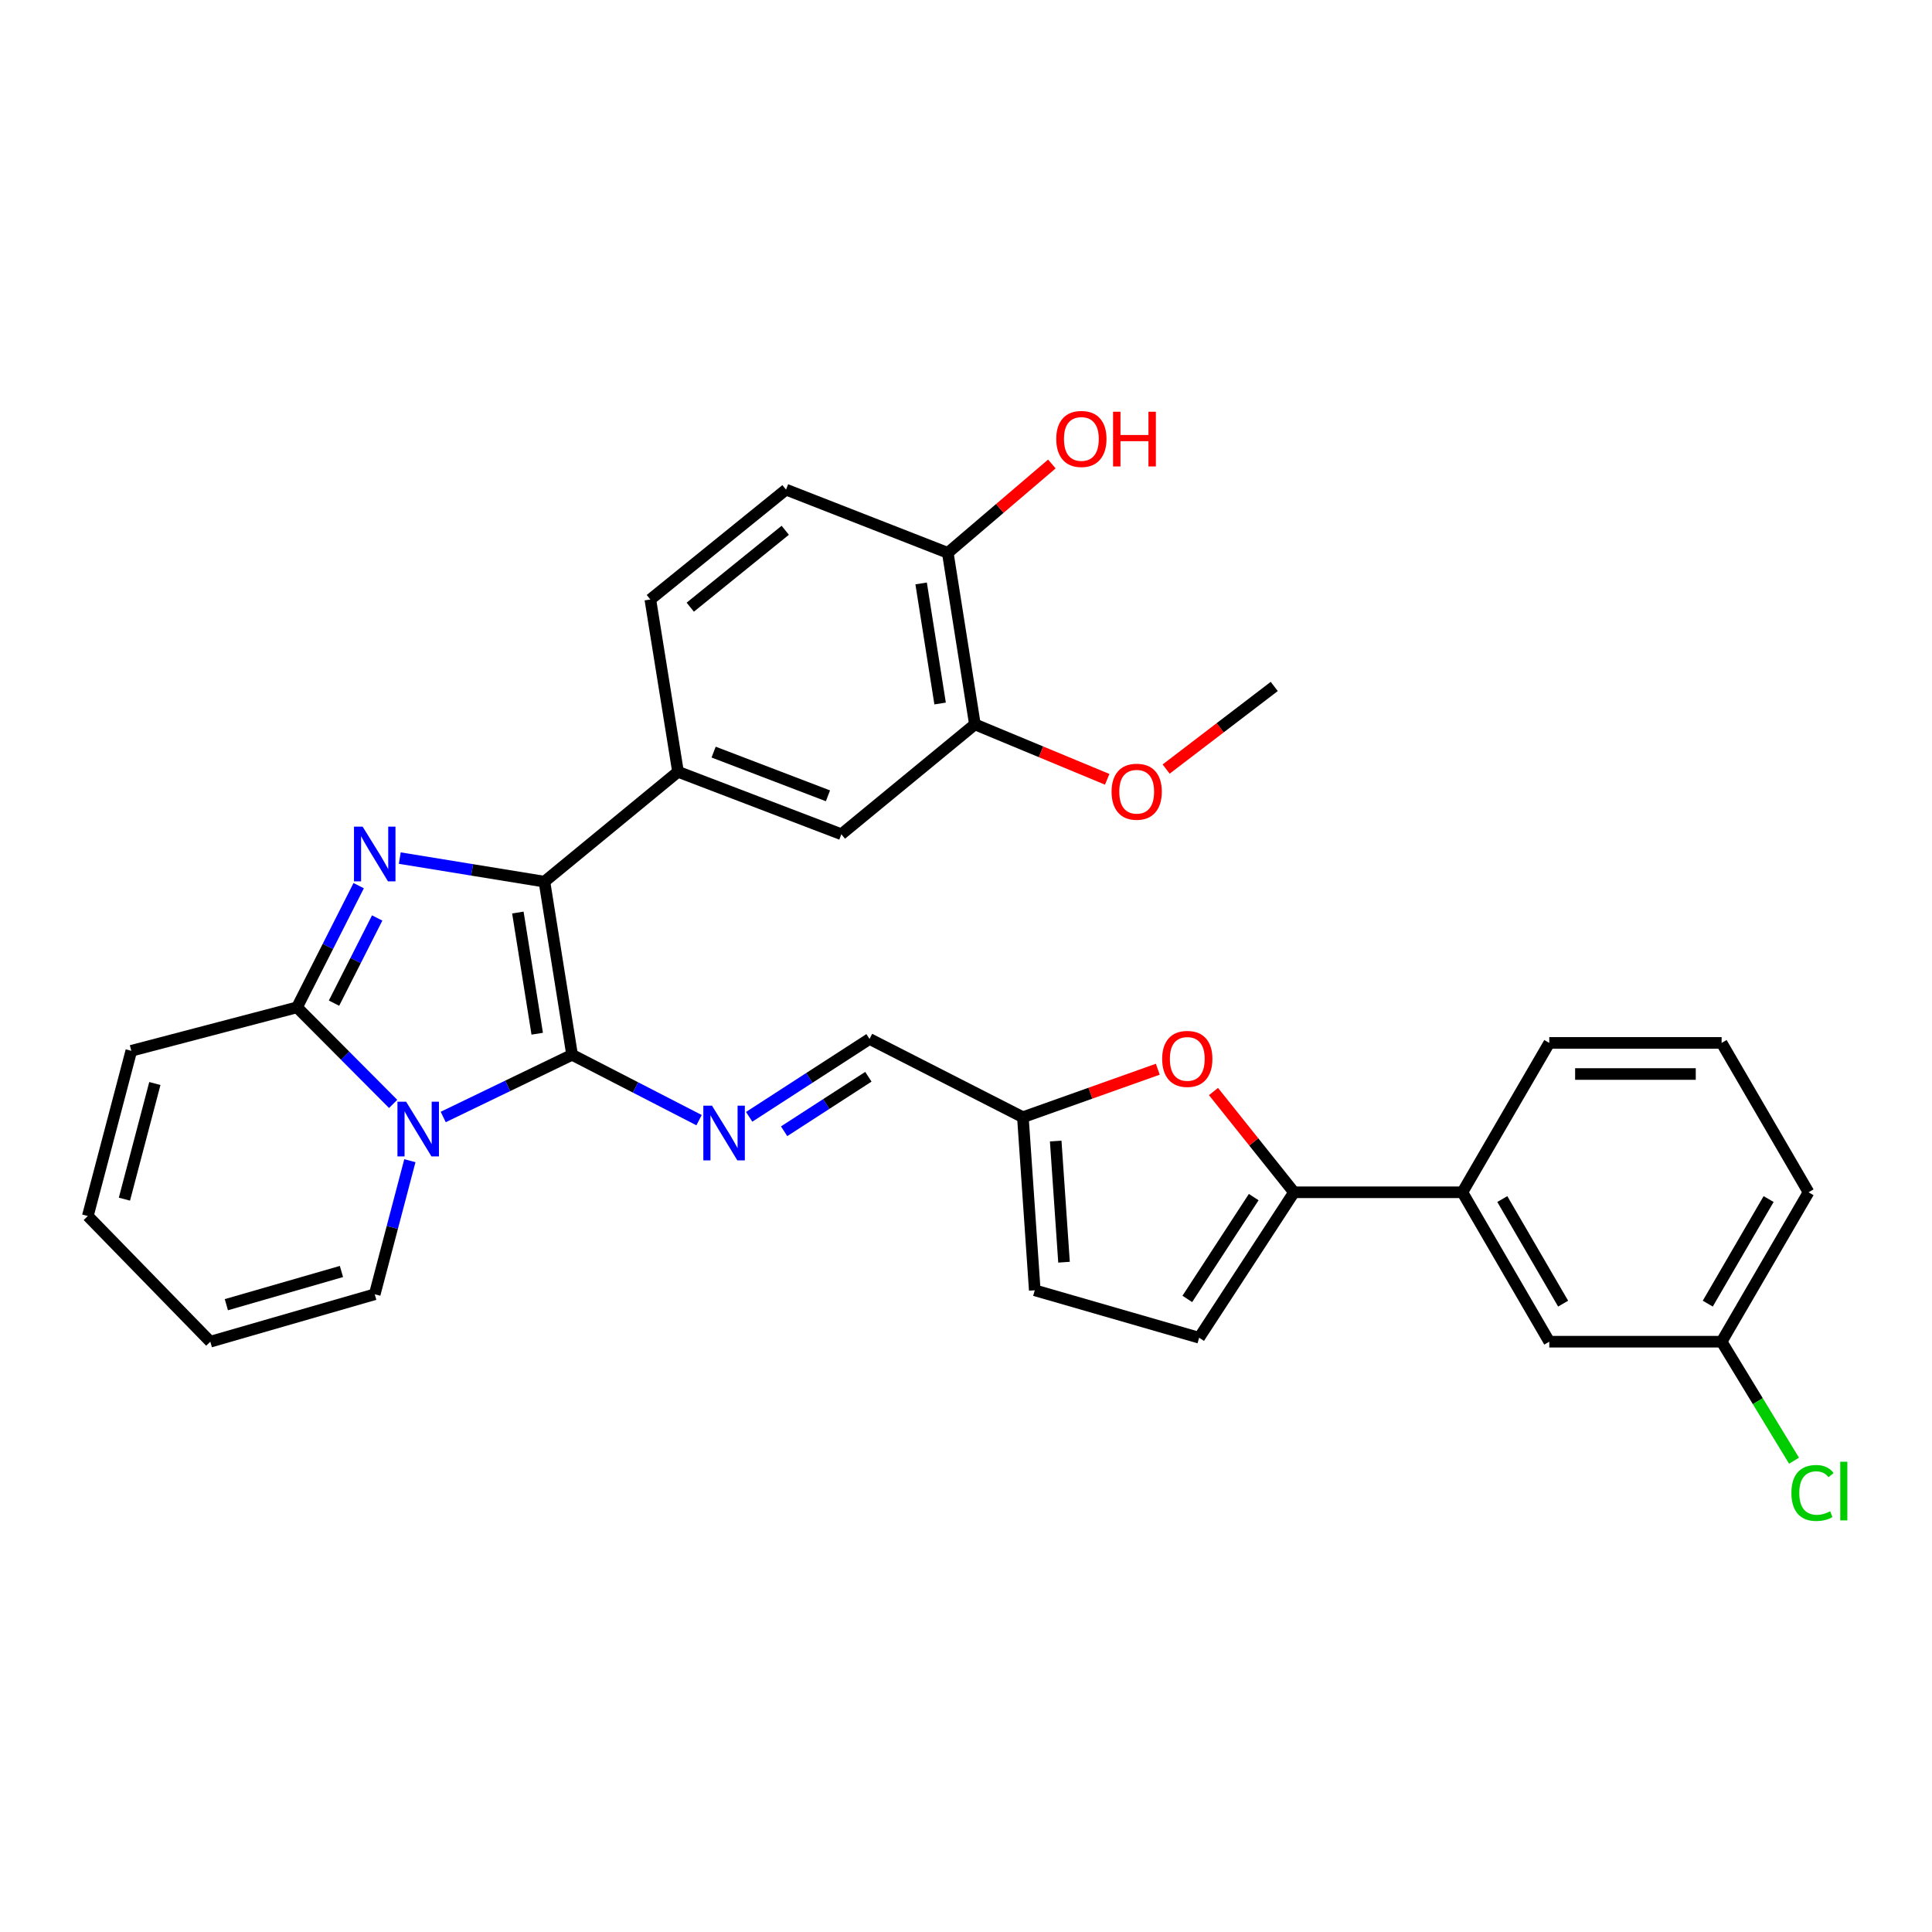 <?xml version='1.0' encoding='iso-8859-1'?>
<svg version='1.1' baseProfile='full'
              xmlns='http://www.w3.org/2000/svg'
                      xmlns:rdkit='http://www.rdkit.org/xml'
                      xmlns:xlink='http://www.w3.org/1999/xlink'
                  xml:space='preserve'
width='1000px' height='1000px' viewBox='0 0 1000 1000'>
<!-- END OF HEADER -->
<rect style='opacity:1.0;fill:#FFFFFF;stroke:none' width='1000' height='1000' x='0' y='0'> </rect>
<path class='bond-0' d='M 296.109,545.954 L 262.759,562.052' style='fill:none;fill-rule:evenodd;stroke:#000000;stroke-width:6px;stroke-linecap:butt;stroke-linejoin:miter;stroke-opacity:1' />
<path class='bond-0' d='M 262.759,562.052 L 229.409,578.15' style='fill:none;fill-rule:evenodd;stroke:#0000FF;stroke-width:6px;stroke-linecap:butt;stroke-linejoin:miter;stroke-opacity:1' />
<path class='bond-2' d='M 296.109,545.954 L 281.796,456.346' style='fill:none;fill-rule:evenodd;stroke:#000000;stroke-width:6px;stroke-linecap:butt;stroke-linejoin:miter;stroke-opacity:1' />
<path class='bond-2' d='M 278.062,535.052 L 268.043,472.327' style='fill:none;fill-rule:evenodd;stroke:#000000;stroke-width:6px;stroke-linecap:butt;stroke-linejoin:miter;stroke-opacity:1' />
<path class='bond-4' d='M 296.109,545.954 L 328.971,562.872' style='fill:none;fill-rule:evenodd;stroke:#000000;stroke-width:6px;stroke-linecap:butt;stroke-linejoin:miter;stroke-opacity:1' />
<path class='bond-4' d='M 328.971,562.872 L 361.833,579.791' style='fill:none;fill-rule:evenodd;stroke:#0000FF;stroke-width:6px;stroke-linecap:butt;stroke-linejoin:miter;stroke-opacity:1' />
<path class='bond-3' d='M 203.495,571.382 L 178.614,546.39' style='fill:none;fill-rule:evenodd;stroke:#0000FF;stroke-width:6px;stroke-linecap:butt;stroke-linejoin:miter;stroke-opacity:1' />
<path class='bond-3' d='M 178.614,546.39 L 153.732,521.398' style='fill:none;fill-rule:evenodd;stroke:#000000;stroke-width:6px;stroke-linecap:butt;stroke-linejoin:miter;stroke-opacity:1' />
<path class='bond-12' d='M 212.151,600.772 L 203.055,635.342' style='fill:none;fill-rule:evenodd;stroke:#0000FF;stroke-width:6px;stroke-linecap:butt;stroke-linejoin:miter;stroke-opacity:1' />
<path class='bond-12' d='M 203.055,635.342 L 193.96,669.912' style='fill:none;fill-rule:evenodd;stroke:#000000;stroke-width:6px;stroke-linecap:butt;stroke-linejoin:miter;stroke-opacity:1' />
<path class='bond-1' d='M 206.925,444.146 L 244.361,450.246' style='fill:none;fill-rule:evenodd;stroke:#0000FF;stroke-width:6px;stroke-linecap:butt;stroke-linejoin:miter;stroke-opacity:1' />
<path class='bond-1' d='M 244.361,450.246 L 281.796,456.346' style='fill:none;fill-rule:evenodd;stroke:#000000;stroke-width:6px;stroke-linecap:butt;stroke-linejoin:miter;stroke-opacity:1' />
<path class='bond-31' d='M 185.655,458.417 L 169.693,489.908' style='fill:none;fill-rule:evenodd;stroke:#0000FF;stroke-width:6px;stroke-linecap:butt;stroke-linejoin:miter;stroke-opacity:1' />
<path class='bond-31' d='M 169.693,489.908 L 153.732,521.398' style='fill:none;fill-rule:evenodd;stroke:#000000;stroke-width:6px;stroke-linecap:butt;stroke-linejoin:miter;stroke-opacity:1' />
<path class='bond-31' d='M 195.229,475.144 L 184.056,497.188' style='fill:none;fill-rule:evenodd;stroke:#0000FF;stroke-width:6px;stroke-linecap:butt;stroke-linejoin:miter;stroke-opacity:1' />
<path class='bond-31' d='M 184.056,497.188 L 172.883,519.231' style='fill:none;fill-rule:evenodd;stroke:#000000;stroke-width:6px;stroke-linecap:butt;stroke-linejoin:miter;stroke-opacity:1' />
<path class='bond-6' d='M 281.796,456.346 L 350.937,399.479' style='fill:none;fill-rule:evenodd;stroke:#000000;stroke-width:6px;stroke-linecap:butt;stroke-linejoin:miter;stroke-opacity:1' />
<path class='bond-16' d='M 153.732,521.398 L 67.962,543.896' style='fill:none;fill-rule:evenodd;stroke:#000000;stroke-width:6px;stroke-linecap:butt;stroke-linejoin:miter;stroke-opacity:1' />
<path class='bond-15' d='M 387.767,578.062 L 418.919,557.911' style='fill:none;fill-rule:evenodd;stroke:#0000FF;stroke-width:6px;stroke-linecap:butt;stroke-linejoin:miter;stroke-opacity:1' />
<path class='bond-15' d='M 418.919,557.911 L 450.072,537.76' style='fill:none;fill-rule:evenodd;stroke:#000000;stroke-width:6px;stroke-linecap:butt;stroke-linejoin:miter;stroke-opacity:1' />
<path class='bond-15' d='M 405.858,585.536 L 427.665,571.431' style='fill:none;fill-rule:evenodd;stroke:#0000FF;stroke-width:6px;stroke-linecap:butt;stroke-linejoin:miter;stroke-opacity:1' />
<path class='bond-15' d='M 427.665,571.431 L 449.471,557.325' style='fill:none;fill-rule:evenodd;stroke:#000000;stroke-width:6px;stroke-linecap:butt;stroke-linejoin:miter;stroke-opacity:1' />
<path class='bond-5' d='M 669.775,617.125 L 648.937,591.049' style='fill:none;fill-rule:evenodd;stroke:#000000;stroke-width:6px;stroke-linecap:butt;stroke-linejoin:miter;stroke-opacity:1' />
<path class='bond-5' d='M 648.937,591.049 L 628.099,564.974' style='fill:none;fill-rule:evenodd;stroke:#FF0000;stroke-width:6px;stroke-linecap:butt;stroke-linejoin:miter;stroke-opacity:1' />
<path class='bond-11' d='M 669.775,617.125 L 756.922,617.125' style='fill:none;fill-rule:evenodd;stroke:#000000;stroke-width:6px;stroke-linecap:butt;stroke-linejoin:miter;stroke-opacity:1' />
<path class='bond-33' d='M 669.775,617.125 L 620.672,692.41' style='fill:none;fill-rule:evenodd;stroke:#000000;stroke-width:6px;stroke-linecap:butt;stroke-linejoin:miter;stroke-opacity:1' />
<path class='bond-33' d='M 648.922,619.621 L 614.551,672.321' style='fill:none;fill-rule:evenodd;stroke:#000000;stroke-width:6px;stroke-linecap:butt;stroke-linejoin:miter;stroke-opacity:1' />
<path class='bond-10' d='M 350.937,399.479 L 435.481,431.799' style='fill:none;fill-rule:evenodd;stroke:#000000;stroke-width:6px;stroke-linecap:butt;stroke-linejoin:miter;stroke-opacity:1' />
<path class='bond-10' d='M 369.368,389.287 L 428.549,411.911' style='fill:none;fill-rule:evenodd;stroke:#000000;stroke-width:6px;stroke-linecap:butt;stroke-linejoin:miter;stroke-opacity:1' />
<path class='bond-18' d='M 350.937,399.479 L 336.615,310.292' style='fill:none;fill-rule:evenodd;stroke:#000000;stroke-width:6px;stroke-linecap:butt;stroke-linejoin:miter;stroke-opacity:1' />
<path class='bond-7' d='M 599.278,553.429 L 564.362,565.847' style='fill:none;fill-rule:evenodd;stroke:#FF0000;stroke-width:6px;stroke-linecap:butt;stroke-linejoin:miter;stroke-opacity:1' />
<path class='bond-7' d='M 564.362,565.847 L 529.446,578.265' style='fill:none;fill-rule:evenodd;stroke:#000000;stroke-width:6px;stroke-linecap:butt;stroke-linejoin:miter;stroke-opacity:1' />
<path class='bond-8' d='M 620.672,692.41 L 535.591,667.855' style='fill:none;fill-rule:evenodd;stroke:#000000;stroke-width:6px;stroke-linecap:butt;stroke-linejoin:miter;stroke-opacity:1' />
<path class='bond-9' d='M 529.446,578.265 L 450.072,537.76' style='fill:none;fill-rule:evenodd;stroke:#000000;stroke-width:6px;stroke-linecap:butt;stroke-linejoin:miter;stroke-opacity:1' />
<path class='bond-13' d='M 529.446,578.265 L 535.591,667.855' style='fill:none;fill-rule:evenodd;stroke:#000000;stroke-width:6px;stroke-linecap:butt;stroke-linejoin:miter;stroke-opacity:1' />
<path class='bond-13' d='M 546.432,590.602 L 550.734,653.314' style='fill:none;fill-rule:evenodd;stroke:#000000;stroke-width:6px;stroke-linecap:butt;stroke-linejoin:miter;stroke-opacity:1' />
<path class='bond-14' d='M 435.481,431.799 L 504.604,374.932' style='fill:none;fill-rule:evenodd;stroke:#000000;stroke-width:6px;stroke-linecap:butt;stroke-linejoin:miter;stroke-opacity:1' />
<path class='bond-19' d='M 756.922,617.125 L 801.901,694.459' style='fill:none;fill-rule:evenodd;stroke:#000000;stroke-width:6px;stroke-linecap:butt;stroke-linejoin:miter;stroke-opacity:1' />
<path class='bond-19' d='M 777.588,620.629 L 809.073,674.763' style='fill:none;fill-rule:evenodd;stroke:#000000;stroke-width:6px;stroke-linecap:butt;stroke-linejoin:miter;stroke-opacity:1' />
<path class='bond-27' d='M 756.922,617.125 L 801.901,539.808' style='fill:none;fill-rule:evenodd;stroke:#000000;stroke-width:6px;stroke-linecap:butt;stroke-linejoin:miter;stroke-opacity:1' />
<path class='bond-20' d='M 193.96,669.912 L 108.861,694.459' style='fill:none;fill-rule:evenodd;stroke:#000000;stroke-width:6px;stroke-linecap:butt;stroke-linejoin:miter;stroke-opacity:1' />
<path class='bond-20' d='M 176.732,658.123 L 117.163,675.306' style='fill:none;fill-rule:evenodd;stroke:#000000;stroke-width:6px;stroke-linecap:butt;stroke-linejoin:miter;stroke-opacity:1' />
<path class='bond-24' d='M 504.604,374.932 L 538.844,389.152' style='fill:none;fill-rule:evenodd;stroke:#000000;stroke-width:6px;stroke-linecap:butt;stroke-linejoin:miter;stroke-opacity:1' />
<path class='bond-24' d='M 538.844,389.152 L 573.085,403.372' style='fill:none;fill-rule:evenodd;stroke:#FF0000;stroke-width:6px;stroke-linecap:butt;stroke-linejoin:miter;stroke-opacity:1' />
<path class='bond-34' d='M 504.604,374.932 L 490.577,286.156' style='fill:none;fill-rule:evenodd;stroke:#000000;stroke-width:6px;stroke-linecap:butt;stroke-linejoin:miter;stroke-opacity:1' />
<path class='bond-34' d='M 486.595,364.129 L 476.776,301.986' style='fill:none;fill-rule:evenodd;stroke:#000000;stroke-width:6px;stroke-linecap:butt;stroke-linejoin:miter;stroke-opacity:1' />
<path class='bond-32' d='M 67.962,543.896 L 45.455,629.407' style='fill:none;fill-rule:evenodd;stroke:#000000;stroke-width:6px;stroke-linecap:butt;stroke-linejoin:miter;stroke-opacity:1' />
<path class='bond-32' d='M 80.157,560.821 L 64.402,620.679' style='fill:none;fill-rule:evenodd;stroke:#000000;stroke-width:6px;stroke-linecap:butt;stroke-linejoin:miter;stroke-opacity:1' />
<path class='bond-17' d='M 490.577,286.156 L 406.847,253.425' style='fill:none;fill-rule:evenodd;stroke:#000000;stroke-width:6px;stroke-linecap:butt;stroke-linejoin:miter;stroke-opacity:1' />
<path class='bond-26' d='M 490.577,286.156 L 517.511,263.157' style='fill:none;fill-rule:evenodd;stroke:#000000;stroke-width:6px;stroke-linecap:butt;stroke-linejoin:miter;stroke-opacity:1' />
<path class='bond-26' d='M 517.511,263.157 L 544.444,240.158' style='fill:none;fill-rule:evenodd;stroke:#FF0000;stroke-width:6px;stroke-linecap:butt;stroke-linejoin:miter;stroke-opacity:1' />
<path class='bond-22' d='M 336.615,310.292 L 406.847,253.425' style='fill:none;fill-rule:evenodd;stroke:#000000;stroke-width:6px;stroke-linecap:butt;stroke-linejoin:miter;stroke-opacity:1' />
<path class='bond-22' d='M 357.282,314.276 L 406.445,274.469' style='fill:none;fill-rule:evenodd;stroke:#000000;stroke-width:6px;stroke-linecap:butt;stroke-linejoin:miter;stroke-opacity:1' />
<path class='bond-23' d='M 801.901,694.459 L 891.106,694.459' style='fill:none;fill-rule:evenodd;stroke:#000000;stroke-width:6px;stroke-linecap:butt;stroke-linejoin:miter;stroke-opacity:1' />
<path class='bond-21' d='M 108.861,694.459 L 45.455,629.407' style='fill:none;fill-rule:evenodd;stroke:#000000;stroke-width:6px;stroke-linecap:butt;stroke-linejoin:miter;stroke-opacity:1' />
<path class='bond-25' d='M 891.106,694.459 L 909.845,725.256' style='fill:none;fill-rule:evenodd;stroke:#000000;stroke-width:6px;stroke-linecap:butt;stroke-linejoin:miter;stroke-opacity:1' />
<path class='bond-25' d='M 909.845,725.256 L 928.584,756.053' style='fill:none;fill-rule:evenodd;stroke:#00CC00;stroke-width:6px;stroke-linecap:butt;stroke-linejoin:miter;stroke-opacity:1' />
<path class='bond-35' d='M 891.106,694.459 L 936.102,617.125' style='fill:none;fill-rule:evenodd;stroke:#000000;stroke-width:6px;stroke-linecap:butt;stroke-linejoin:miter;stroke-opacity:1' />
<path class='bond-35' d='M 883.938,674.761 L 915.435,620.627' style='fill:none;fill-rule:evenodd;stroke:#000000;stroke-width:6px;stroke-linecap:butt;stroke-linejoin:miter;stroke-opacity:1' />
<path class='bond-30' d='M 603.592,398.067 L 631.571,376.686' style='fill:none;fill-rule:evenodd;stroke:#FF0000;stroke-width:6px;stroke-linecap:butt;stroke-linejoin:miter;stroke-opacity:1' />
<path class='bond-30' d='M 631.571,376.686 L 659.55,355.306' style='fill:none;fill-rule:evenodd;stroke:#000000;stroke-width:6px;stroke-linecap:butt;stroke-linejoin:miter;stroke-opacity:1' />
<path class='bond-28' d='M 801.901,539.808 L 891.106,539.808' style='fill:none;fill-rule:evenodd;stroke:#000000;stroke-width:6px;stroke-linecap:butt;stroke-linejoin:miter;stroke-opacity:1' />
<path class='bond-28' d='M 815.282,555.91 L 877.725,555.91' style='fill:none;fill-rule:evenodd;stroke:#000000;stroke-width:6px;stroke-linecap:butt;stroke-linejoin:miter;stroke-opacity:1' />
<path class='bond-29' d='M 891.106,539.808 L 936.102,617.125' style='fill:none;fill-rule:evenodd;stroke:#000000;stroke-width:6px;stroke-linecap:butt;stroke-linejoin:miter;stroke-opacity:1' />
<path  class='atom-1' d='M 210.198 570.242
L 219.478 585.242
Q 220.398 586.722, 221.878 589.402
Q 223.358 592.082, 223.438 592.242
L 223.438 570.242
L 227.198 570.242
L 227.198 598.562
L 223.318 598.562
L 213.358 582.162
Q 212.198 580.242, 210.958 578.042
Q 209.758 575.842, 209.398 575.162
L 209.398 598.562
L 205.718 598.562
L 205.718 570.242
L 210.198 570.242
' fill='#0000FF'/>
<path  class='atom-2' d='M 187.7 427.873
L 196.98 442.873
Q 197.9 444.353, 199.38 447.033
Q 200.86 449.713, 200.94 449.873
L 200.94 427.873
L 204.7 427.873
L 204.7 456.193
L 200.82 456.193
L 190.86 439.793
Q 189.7 437.873, 188.46 435.673
Q 187.26 433.473, 186.9 432.793
L 186.9 456.193
L 183.22 456.193
L 183.22 427.873
L 187.7 427.873
' fill='#0000FF'/>
<path  class='atom-5' d='M 368.526 572.299
L 377.806 587.299
Q 378.726 588.779, 380.206 591.459
Q 381.686 594.139, 381.766 594.299
L 381.766 572.299
L 385.526 572.299
L 385.526 600.619
L 381.646 600.619
L 371.686 584.219
Q 370.526 582.299, 369.286 580.099
Q 368.086 577.899, 367.726 577.219
L 367.726 600.619
L 364.046 600.619
L 364.046 572.299
L 368.526 572.299
' fill='#0000FF'/>
<path  class='atom-8' d='M 601.536 548.082
Q 601.536 541.282, 604.896 537.482
Q 608.256 533.682, 614.536 533.682
Q 620.816 533.682, 624.176 537.482
Q 627.536 541.282, 627.536 548.082
Q 627.536 554.962, 624.136 558.882
Q 620.736 562.762, 614.536 562.762
Q 608.296 562.762, 604.896 558.882
Q 601.536 555.002, 601.536 548.082
M 614.536 559.562
Q 618.856 559.562, 621.176 556.682
Q 623.536 553.762, 623.536 548.082
Q 623.536 542.522, 621.176 539.722
Q 618.856 536.882, 614.536 536.882
Q 610.216 536.882, 607.856 539.682
Q 605.536 542.482, 605.536 548.082
Q 605.536 553.802, 607.856 556.682
Q 610.216 559.562, 614.536 559.562
' fill='#FF0000'/>
<path  class='atom-25' d='M 575.352 409.793
Q 575.352 402.993, 578.712 399.193
Q 582.072 395.393, 588.352 395.393
Q 594.632 395.393, 597.992 399.193
Q 601.352 402.993, 601.352 409.793
Q 601.352 416.673, 597.952 420.593
Q 594.552 424.473, 588.352 424.473
Q 582.112 424.473, 578.712 420.593
Q 575.352 416.713, 575.352 409.793
M 588.352 421.273
Q 592.672 421.273, 594.992 418.393
Q 597.352 415.473, 597.352 409.793
Q 597.352 404.233, 594.992 401.433
Q 592.672 398.593, 588.352 398.593
Q 584.032 398.593, 581.672 401.393
Q 579.352 404.193, 579.352 409.793
Q 579.352 415.513, 581.672 418.393
Q 584.032 421.273, 588.352 421.273
' fill='#FF0000'/>
<path  class='atom-26' d='M 927.231 772.756
Q 927.231 765.716, 930.511 762.036
Q 933.831 758.316, 940.111 758.316
Q 945.951 758.316, 949.071 762.436
L 946.431 764.596
Q 944.151 761.596, 940.111 761.596
Q 935.831 761.596, 933.551 764.476
Q 931.311 767.316, 931.311 772.756
Q 931.311 778.356, 933.631 781.236
Q 935.991 784.116, 940.551 784.116
Q 943.671 784.116, 947.311 782.236
L 948.431 785.236
Q 946.951 786.196, 944.711 786.756
Q 942.471 787.316, 939.991 787.316
Q 933.831 787.316, 930.511 783.556
Q 927.231 779.796, 927.231 772.756
' fill='#00CC00'/>
<path  class='atom-26' d='M 952.511 756.596
L 956.191 756.596
L 956.191 786.956
L 952.511 786.956
L 952.511 756.596
' fill='#00CC00'/>
<path  class='atom-27' d='M 546.717 227.196
Q 546.717 220.396, 550.077 216.596
Q 553.437 212.796, 559.717 212.796
Q 565.997 212.796, 569.357 216.596
Q 572.717 220.396, 572.717 227.196
Q 572.717 234.076, 569.317 237.996
Q 565.917 241.876, 559.717 241.876
Q 553.477 241.876, 550.077 237.996
Q 546.717 234.116, 546.717 227.196
M 559.717 238.676
Q 564.037 238.676, 566.357 235.796
Q 568.717 232.876, 568.717 227.196
Q 568.717 221.636, 566.357 218.836
Q 564.037 215.996, 559.717 215.996
Q 555.397 215.996, 553.037 218.796
Q 550.717 221.596, 550.717 227.196
Q 550.717 232.916, 553.037 235.796
Q 555.397 238.676, 559.717 238.676
' fill='#FF0000'/>
<path  class='atom-27' d='M 576.117 213.116
L 579.957 213.116
L 579.957 225.156
L 594.437 225.156
L 594.437 213.116
L 598.277 213.116
L 598.277 241.436
L 594.437 241.436
L 594.437 228.356
L 579.957 228.356
L 579.957 241.436
L 576.117 241.436
L 576.117 213.116
' fill='#FF0000'/>
</svg>
